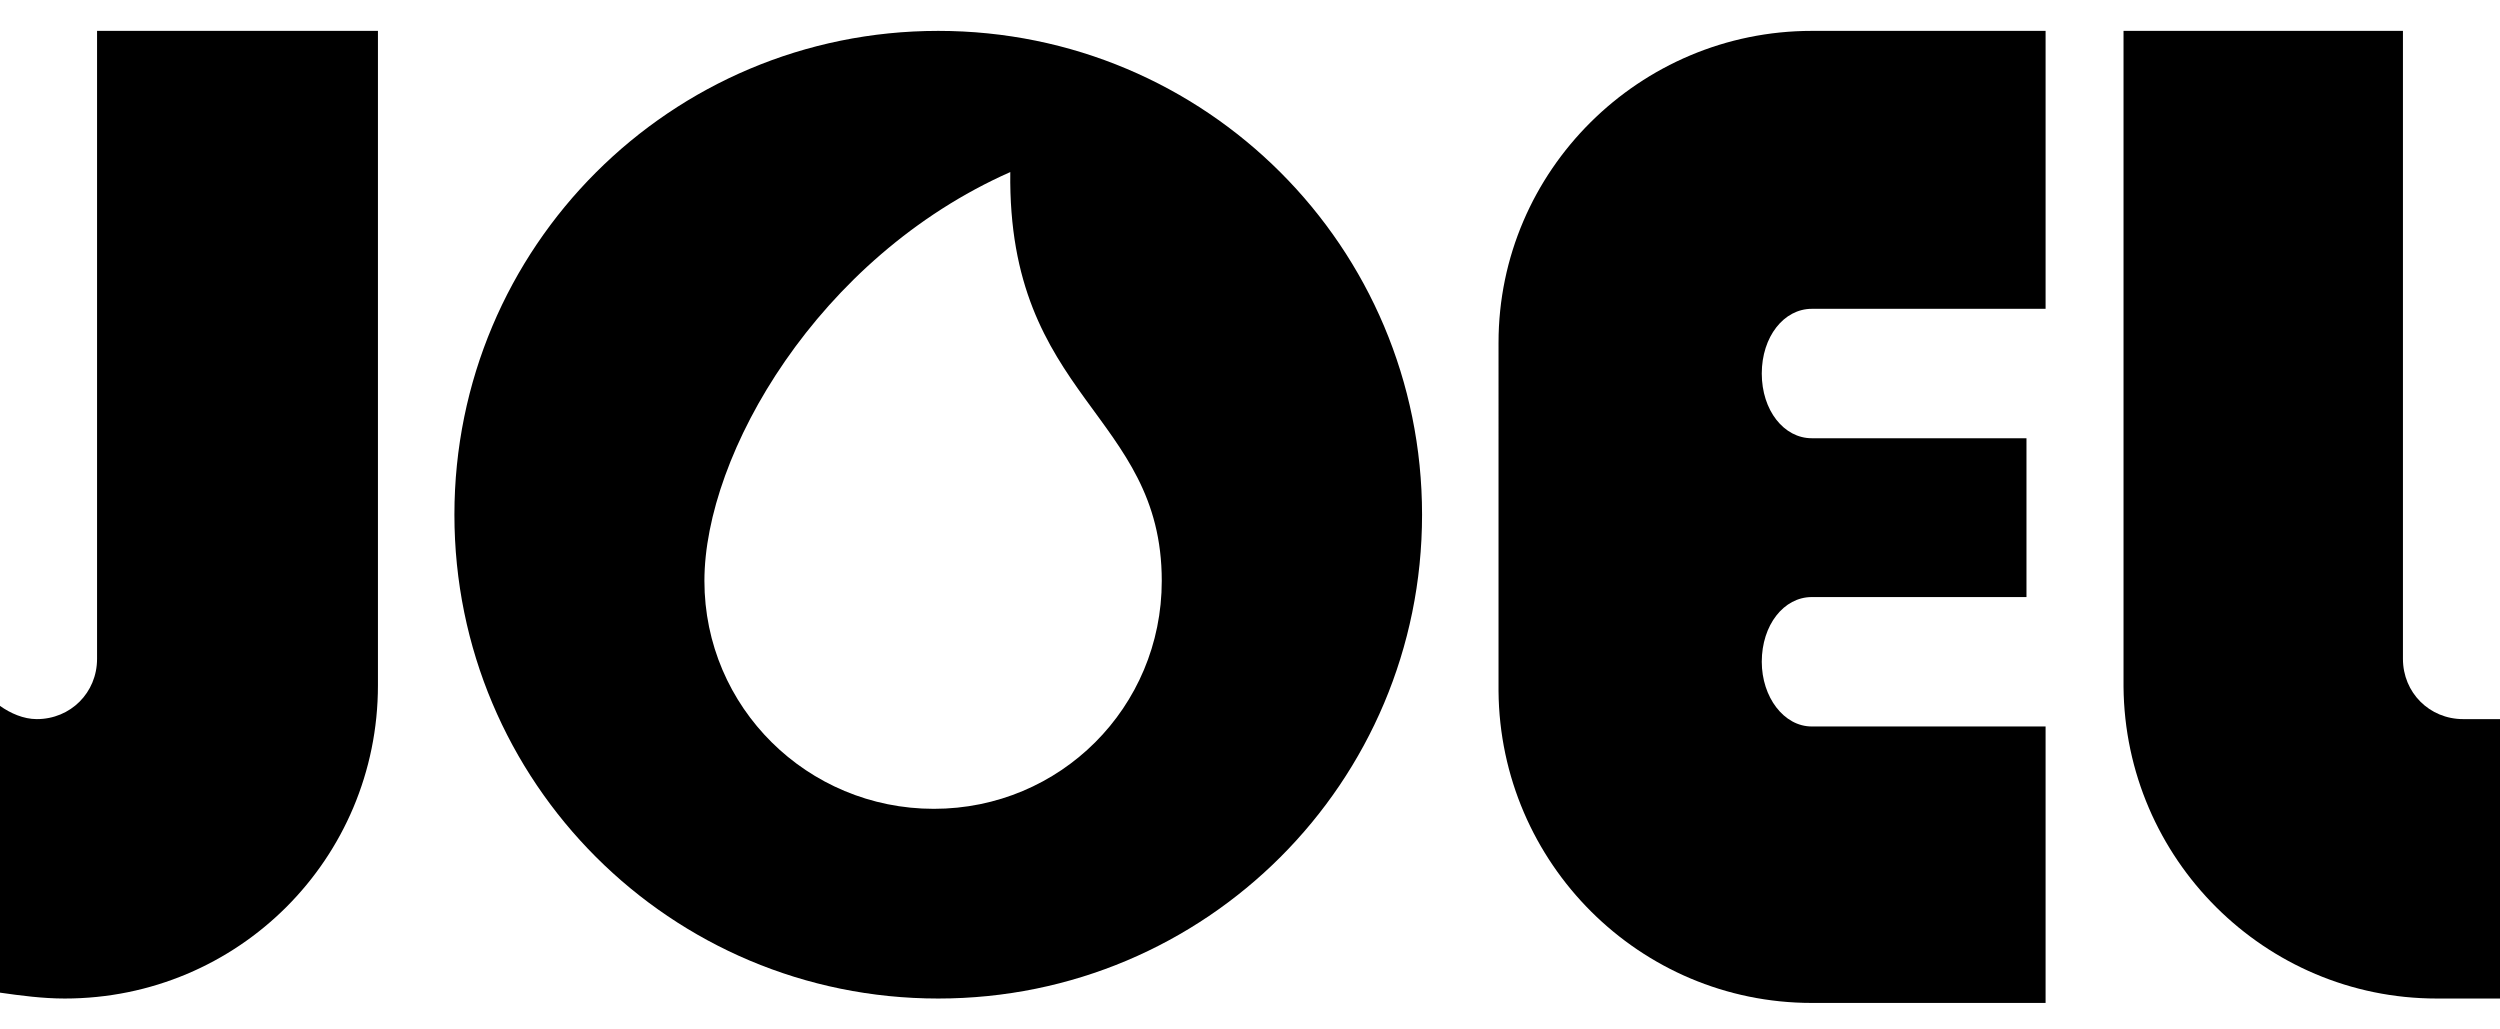 <?xml version="1.0" encoding="UTF-8"?> <!-- Generator: Adobe Illustrator 25.2.0, SVG Export Plug-In . SVG Version: 6.00 Build 0) --> <svg xmlns="http://www.w3.org/2000/svg" xmlns:xlink="http://www.w3.org/1999/xlink" version="1.1" id="圖層_1" x="0px" y="0px" viewBox="0 0 170 70" style="enable-background:new 0 0 170 70;" xml:space="preserve"> <style type="text/css"> .st0{fill-rule:evenodd;clip-rule:evenodd;} </style> <g> <path class="st0" d="M6.6,2.1h19.1v44.5c0,11.8-9.5,21.3-21.3,21.3c-1.5,0-3-0.2-4.4-0.4V48c0.7,0.5,1.6,0.9,2.5,0.9 c2.3,0,4.1-1.8,4.1-4.1v-3.2V2.1z"></path> <path class="st0" d="M144.3,2.1h19.1v39.4v3.3c0,2.3,1.8,4.1,4.1,4.1h1.8h0.8v19h-4.4l0,0c-11.7,0-21.2-9.5-21.3-21.2h0V2.1z"></path> <path class="st0" d="M139.1,2.1v18.9c0,0-0.1,0-0.1,0h-15.8c-1.9,0-3.4,1.9-3.4,4.4s1.5,4.4,3.4,4.4h14.6v10.8h-14.6 c-1.9,0-3.4,1.9-3.4,4.4c0,2.4,1.5,4.4,3.4,4.4H139c0,0,0.1,0,0.1,0v18.8h-15.9c-11.7,0-21.2-9.5-21.3-21.2V23.3 c0-11.7,9.6-21.2,21.3-21.2H139.1z"></path> <path class="st0" d="M63.8,2.1C82,2.1,96.7,16.8,96.7,35c0,18.2-14.7,32.9-32.9,32.9c-18.2,0-32.9-14.7-32.9-32.9 C30.9,16.8,45.6,2.1,63.8,2.1L63.8,2.1z M68.7,11.7c-13.1,5.8-20.8,19.2-20.8,27.8S54.9,55,63.5,55S79,48.1,79,39.5 C79,28.1,68.5,27.1,68.7,11.7z"></path> </g> </svg> 
